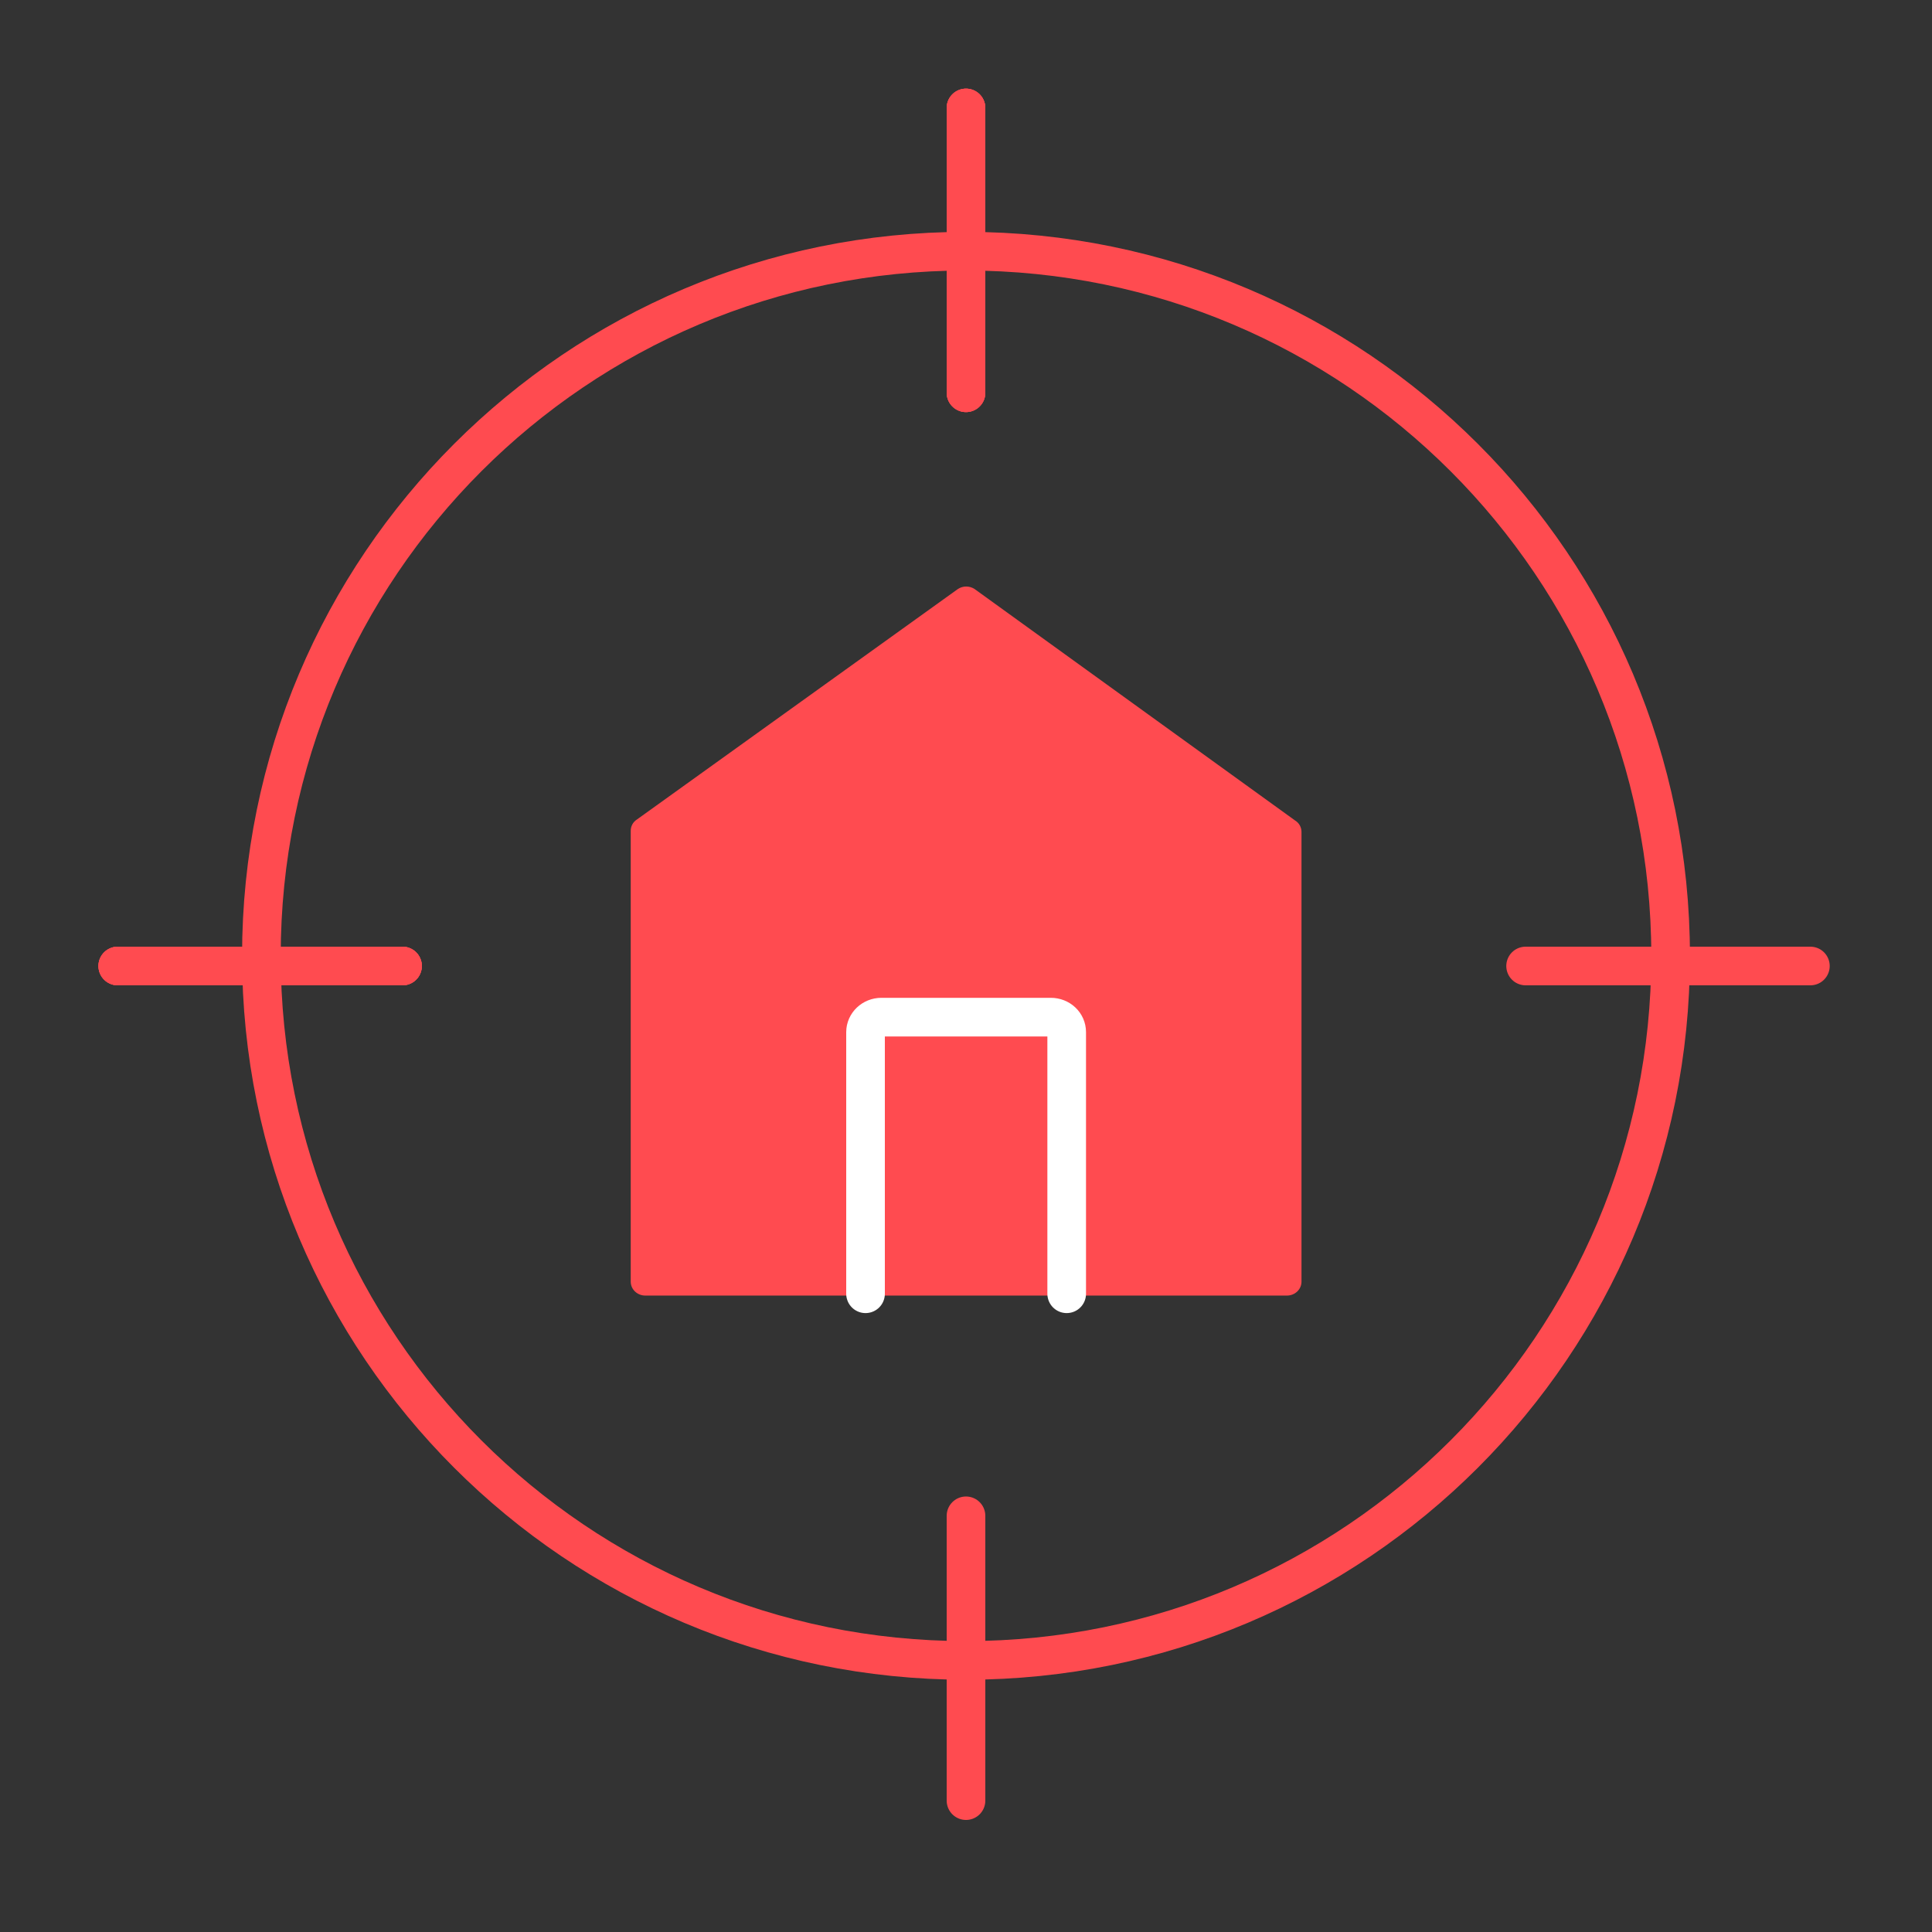 <?xml version="1.0" encoding="UTF-8"?> <svg xmlns="http://www.w3.org/2000/svg" width="75" height="75" viewBox="0 0 75 75" fill="none"><rect x="0" y="0" width="75" height="75" fill="#333333" stroke="none"/><path d="M37.5 4.191C37.5 10.509 37.5 11.7 37.5 15.247" stroke="#FF4B50" stroke-width="1.5" stroke-linecap="round" stroke-linejoin="round"></path><path d="M37.5 4.191C37.5 10.509 37.5 11.7 37.5 15.247" stroke="#FF4B50" stroke-width="1.5" stroke-linecap="round" stroke-linejoin="round"></path><path d="M37.5 4.191V15.247" stroke="#FF4B50" stroke-width="1.5" stroke-linecap="round" stroke-linejoin="round"></path><path d="M37.5 58.844V69.9" stroke="#FF4B50" stroke-width="1.5" stroke-linecap="round" stroke-linejoin="round"></path><path d="M4.571 37.5C10.888 37.5 12.079 37.5 15.626 37.5" stroke="#FF4B50" stroke-width="1.5" stroke-linecap="round" stroke-linejoin="round"></path><path d="M4.571 37.5C10.888 37.5 12.079 37.5 15.626 37.5" stroke="#FF4B50" stroke-width="1.5" stroke-linecap="round" stroke-linejoin="round"></path><path d="M4.571 37.5H15.626" stroke="#FF4B50" stroke-width="1.5" stroke-linecap="round" stroke-linejoin="round"></path><path d="M59.224 37.5H70.279" stroke="#FF4B50" stroke-width="1.5" stroke-linecap="round" stroke-linejoin="round"></path><path d="M37.5 64.457C52.607 64.457 64.853 52.211 64.853 37.104C64.853 21.997 52.607 9.751 37.5 9.751C22.393 9.751 10.147 21.997 10.147 37.104C10.147 52.211 22.393 64.457 37.5 64.457Z" stroke="#FF4B50" stroke-width="1.5" stroke-miterlimit="10"></path><path d="M50.276 31.852L37.827 22.861C37.632 22.738 37.385 22.738 37.191 22.861L24.732 31.808C24.574 31.905 24.485 32.073 24.485 32.249V49.755C24.485 50.055 24.741 50.294 25.05 50.294H49.959C50.268 50.294 50.524 50.055 50.524 49.755V32.294C50.524 32.117 50.435 31.949 50.276 31.852Z" fill="#FF4B50"></path><path d="M33.6 50.224V40.068C33.6 39.75 33.873 39.485 34.218 39.485H40.791C41.135 39.485 41.409 39.741 41.409 40.068V50.224" stroke="white" stroke-width="1.5" stroke-miterlimit="10" stroke-linecap="round"></path></svg> 